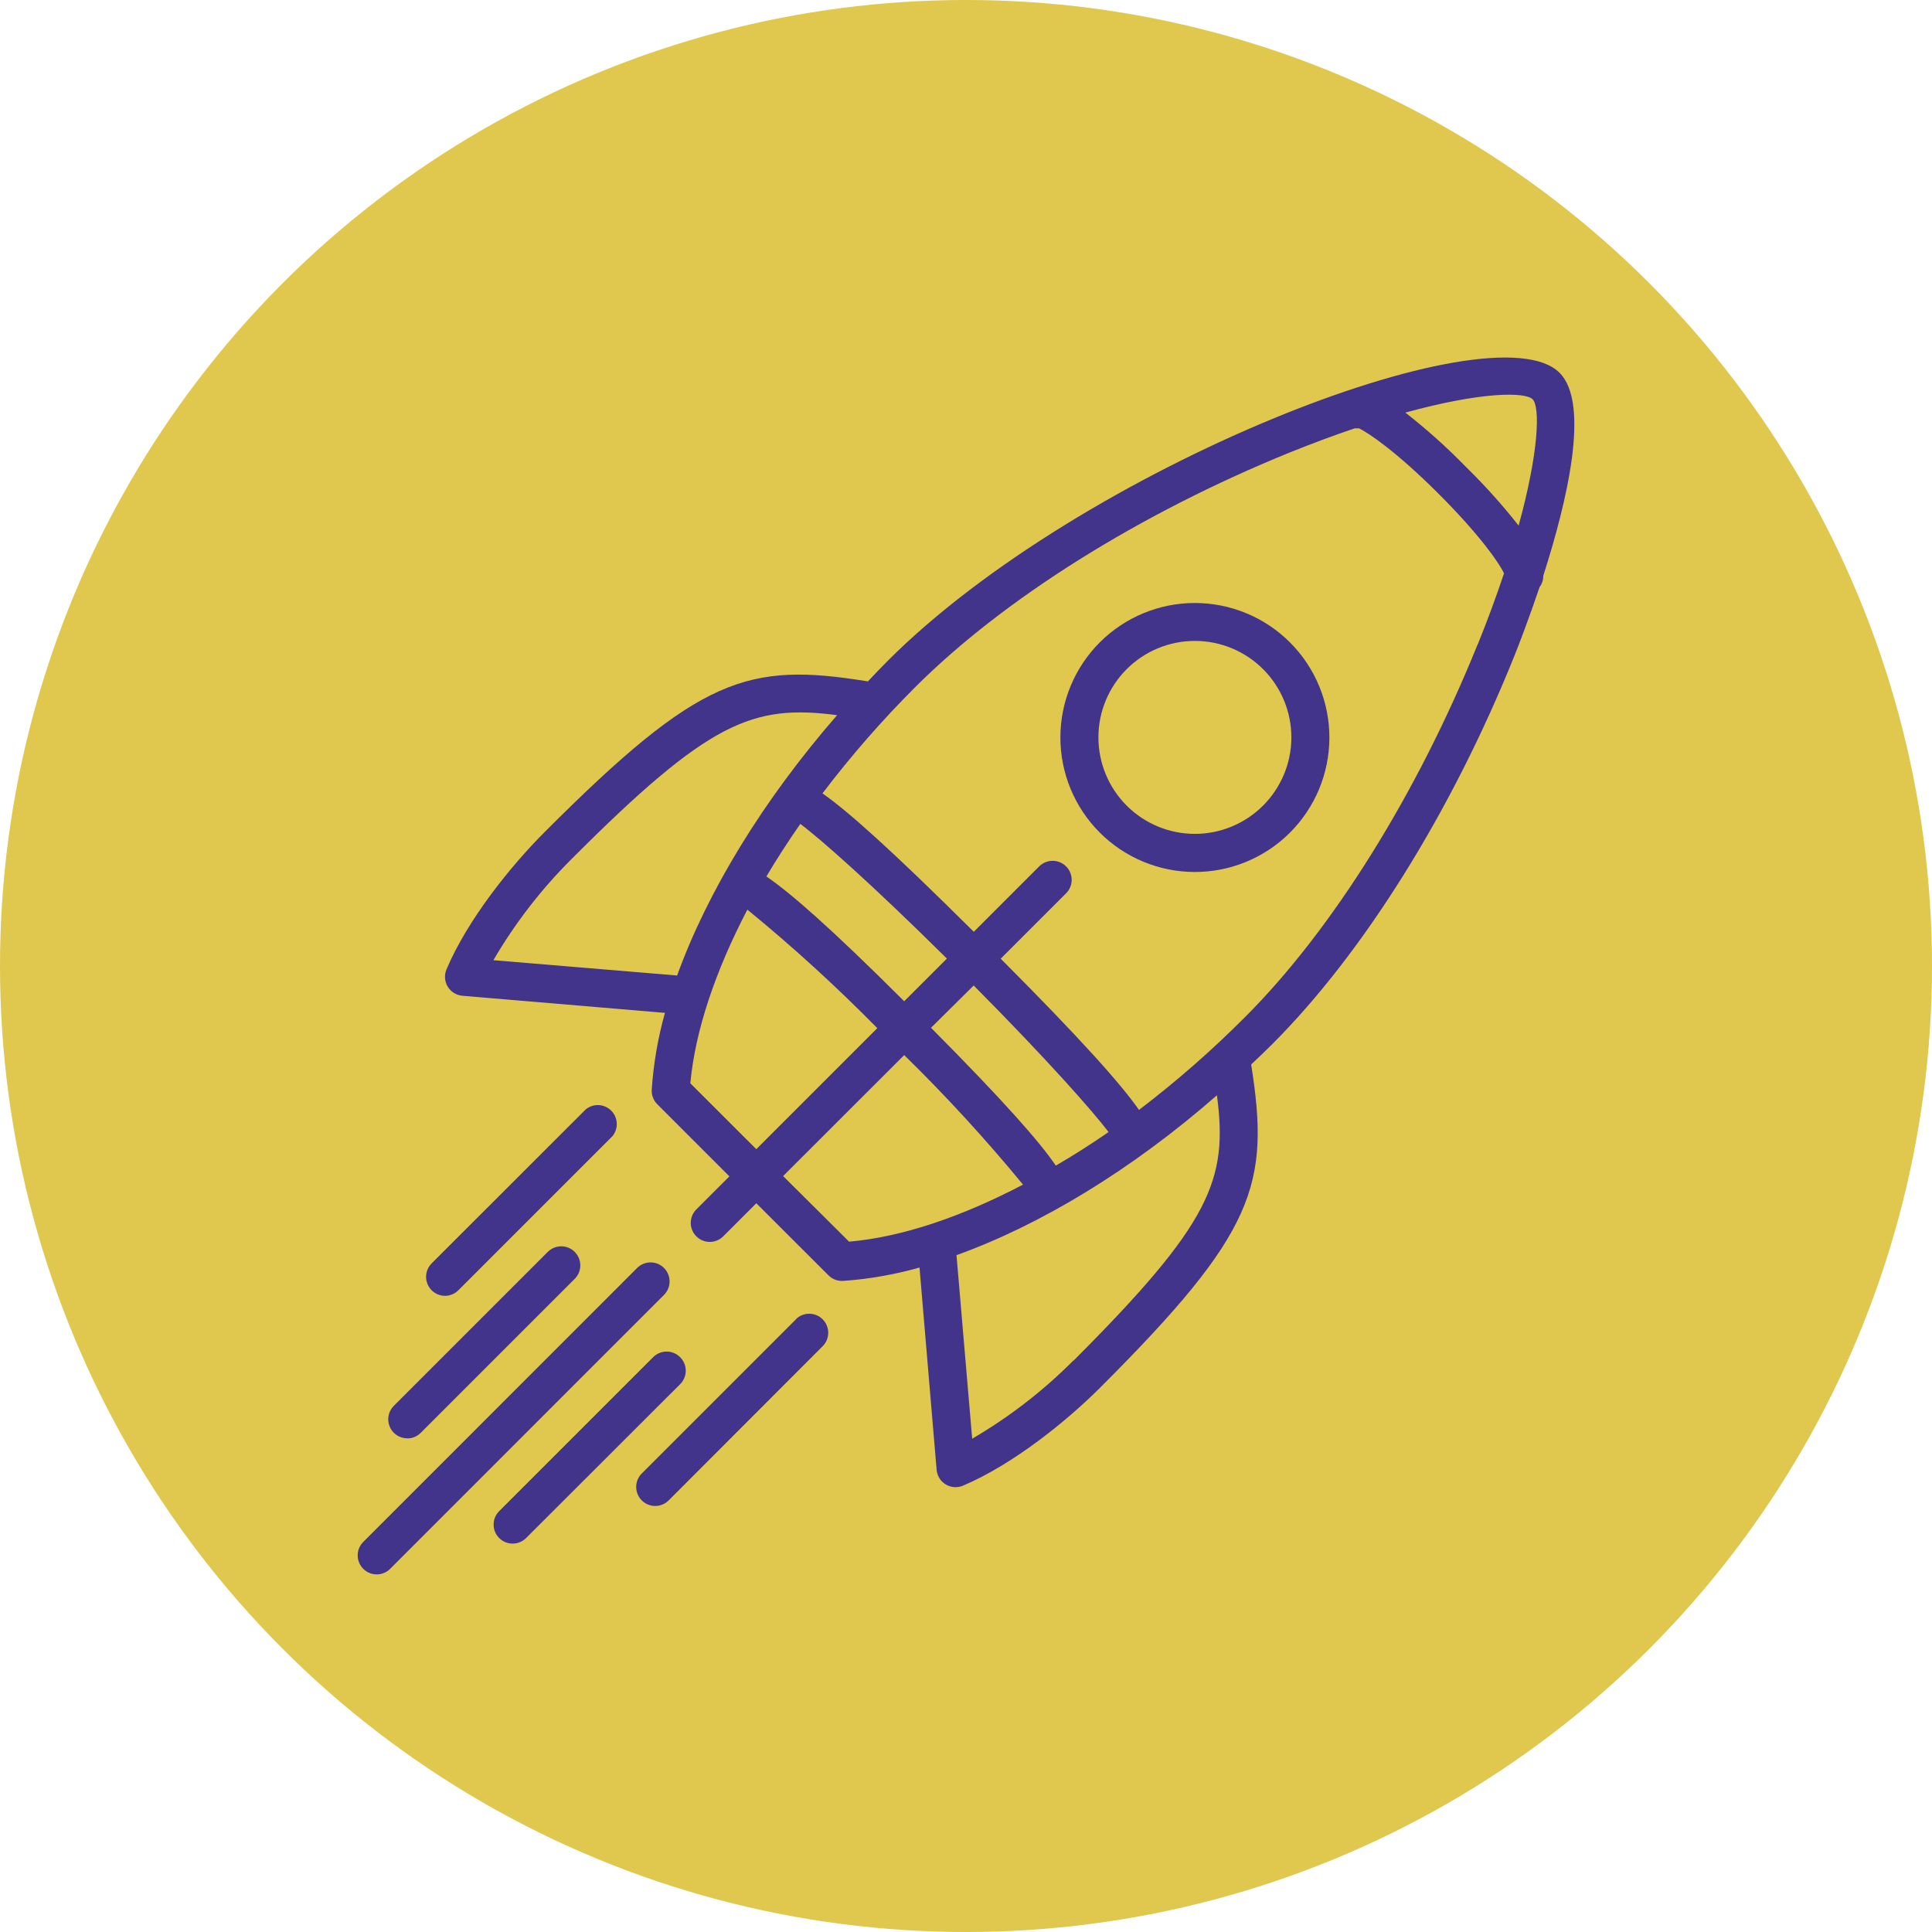 <?xml version="1.0" encoding="UTF-8"?>
<svg width="1200pt" height="1200pt" version="1.1" viewBox="0 0 1200 1200" xmlns="http://www.w3.org/2000/svg">
 <defs>
  <clipPath id="b">
   <path d="m276 222.14h701.86v701.86h-701.86z"/>
  </clipPath>
  <clipPath id="a">
   <path d="m222.14 784h193.86v193.86h-193.86z"/>
  </clipPath>
 </defs>
 <path d="m1200 600c0 214.36-114.36 412.44-300 519.62-185.64 107.18-414.36 107.18-600 0-185.64-107.18-300-305.26-300-519.62s114.36-412.44 300-519.62c185.64-107.18 414.36-107.18 600 0 185.64 107.18 300 305.26 300 519.62" fill="#dfc84d"/>
 <g clip-path="url(#b)">
  <path d="m968.65 231.53c-41.328-41.328-297.21 59.039-416.94 178.6-4.309 4.309-8.5 8.68-12.633 13.105-74.863-12.16-104.39-2.949-200.74 93.52-20.84 20.84-47.824 54.199-60.988 85.312-1.488 3.469-1.23 7.441 0.695 10.688 1.926 3.242 5.289 5.371 9.047 5.727l125.93 10.629h-0.004c-4.371 15.555-7.121 31.523-8.203 47.645-0.219 3.383 1.031 6.691 3.422 9.094l44.812 44.812-20.547 20.547v-0.004c-4.613 4.613-4.613 12.094 0 16.707 4.613 4.617 12.094 4.617 16.711 0l20.547-20.547 44.812 44.754h-0.004c2.203 2.219 5.199 3.473 8.324 3.484h0.711c16.086-1.133 32.012-3.922 47.527-8.324l10.625 125.64c0.328 3.762 2.434 7.144 5.668 9.094 3.234 1.949 7.207 2.234 10.688 0.766 31.113-13.164 64.473-40.148 85.312-60.988 96.531-96.473 105.5-125.99 93.695-200.62 4.367-4.133 8.797-8.324 13.105-12.633 56.738-56.738 111.47-144.47 150.2-240.71 2.953-7.262 9.211-23.617 15.824-43.16 1.531-2.019 2.344-4.492 2.301-7.027 14.703-45.875 29.344-106.86 10.098-126.11zm-662.2 364.87c13.406-22.973 29.738-44.109 48.59-62.875 85.551-85.727 112.47-96.117 164.9-89.328-45.93 52.781-80.469 109.46-99.363 161.71zm255.17 25.508c-45.578-45.52-70.848-67.484-85.609-77.52 6.453-10.863 13.48-21.746 21.078-32.648 12.871 9.625 44.871 37.902 91.039 83.66zm43.16-9.801c45.812 46.168 74.035 78.168 83.777 91.039-10.941 7.559-21.863 14.504-32.77 20.84-10.035-14.762-32.234-40.027-77.52-85.609zm-135.03 101.67-40.973-40.918c3.012-32.707 15.527-69.727 35.426-107.87v0.004c28.207 23.066 55.152 47.645 80.707 73.621zm57.625 57.445-40.973-40.738 75.215-75.156c26.031 25.473 50.668 52.336 73.801 80.469-38.316 20.074-75.336 32.59-108.04 35.426zm139.34 73.801c-18.766 18.852-39.902 35.184-62.879 48.59l-9.742-114.01c52.367-18.832 108.99-53.137 161.77-99.305 6.91 52.426-3.422 79.113-89.148 164.9zm251.04-444.69c-37.551 92.812-90.156 177.12-144.35 231.32h-0.004c-20.645 20.723-42.676 40.016-65.949 57.738-11.039-15.824-35.426-43.336-85.902-93.934l40.621-40.621v0.004c4.613-4.613 4.613-12.094 0-16.707-4.613-4.613-12.094-4.613-16.711 0l-40.621 40.621c-50.652-50.363-78.168-74.926-93.988-85.965 17.668-23.266 36.898-45.301 57.562-65.949 54.91-54.906 139.57-107.93 232.32-145.65 14.641-5.902 28.164-10.922 40.797-15.172 0.824 0.086 1.656 0.086 2.481 0 5.902 2.715 23.617 14.762 49.535 40.68 25.918 25.918 37.844 43.336 40.621 49.418-4.551 13.637-9.922 28.395-16.414 44.395zm25.445-73.918c-10.168-12.93-21.172-25.18-32.945-36.664-11.684-11.996-24.168-23.18-37.371-33.477 47.23-12.988 74.391-12.93 79.055-8.266 4.664 4.664 4.012 32.355-8.738 78.582z" fill="#42338b"/>
 </g>
 <g clip-path="url(#a)">
  <path d="m412.43 787.57c-2.215-2.219-5.219-3.465-8.352-3.465-3.137 0-6.141 1.246-8.355 3.465l-170.09 170.15c-4.613 4.613-4.613 12.094 0 16.707 4.613 4.613 12.094 4.613 16.707 0l170.09-170.15c2.219-2.215 3.465-5.223 3.465-8.355 0-3.133-1.246-6.137-3.465-8.352z" fill="#42338b"/>
 </g>
 <path d="m276.4 804.87c3.125-0.012 6.121-1.266 8.324-3.484l95.645-95.645c3.887-4.672 3.586-11.531-0.688-15.852-4.273-4.32-11.129-4.691-15.844-0.855l-95.762 95.703c-3.356 3.375-4.356 8.438-2.539 12.836 1.82 4.398 6.102 7.277 10.863 7.297z" fill="#42338b"/>
 <path d="m494.26 819.57-95.645 95.645v0.004c-4.617 4.613-4.617 12.094 0 16.707 4.613 4.613 12.094 4.613 16.707 0l95.645-95.762c4.613-4.617 4.613-12.098 0-16.711s-12.094-4.613-16.707 0z" fill="#42338b"/>
 <path d="m253.02 893.43c3.125-0.012 6.121-1.266 8.324-3.481l95.645-95.645c4.613-4.633 4.602-12.125-0.031-16.738-4.629-4.617-12.121-4.602-16.734 0.027l-95.645 95.645h-0.004c-3.356 3.379-4.356 8.438-2.535 12.84 1.816 4.398 6.102 7.273 10.863 7.293z" fill="#42338b"/>
 <path d="m422.41 842.95c-2.215-2.219-5.223-3.465-8.355-3.465-3.133 0-6.141 1.246-8.355 3.465l-95.645 95.645c-4.613 4.613-4.613 12.094 0 16.707 4.613 4.613 12.094 4.613 16.711 0l95.645-95.527c2.254-2.219 3.519-5.25 3.519-8.41 0-3.164-1.266-6.195-3.519-8.414z" fill="#42338b"/>
 <path d="m742.17 374.53c-22.145 0-43.383 8.789-59.047 24.441-15.664 15.648-24.477 36.879-24.496 59.023-0.02 22.141 8.75 43.387 24.387 59.066 15.633 15.68 36.855 24.512 58.996 24.551 22.145 0.043 43.398-8.707 59.094-24.328 15.691-15.621 24.543-36.832 24.605-58.977 0.047-22.191-8.73-43.492-24.402-59.207-15.668-15.715-36.945-24.555-59.137-24.57zm0 143.41c-15.91 0-31.168-6.328-42.41-17.59-11.242-11.258-17.543-26.527-17.516-42.438s6.379-31.156 17.656-42.379 26.555-17.5 42.465-17.445c15.91 0.051 31.148 6.43 42.352 17.723 11.203 11.297 17.457 26.586 17.379 42.496-0.094 15.836-6.449 30.996-17.676 42.168-11.227 11.168-26.414 17.449-42.25 17.465z" fill="#42338b"/>
</svg>
